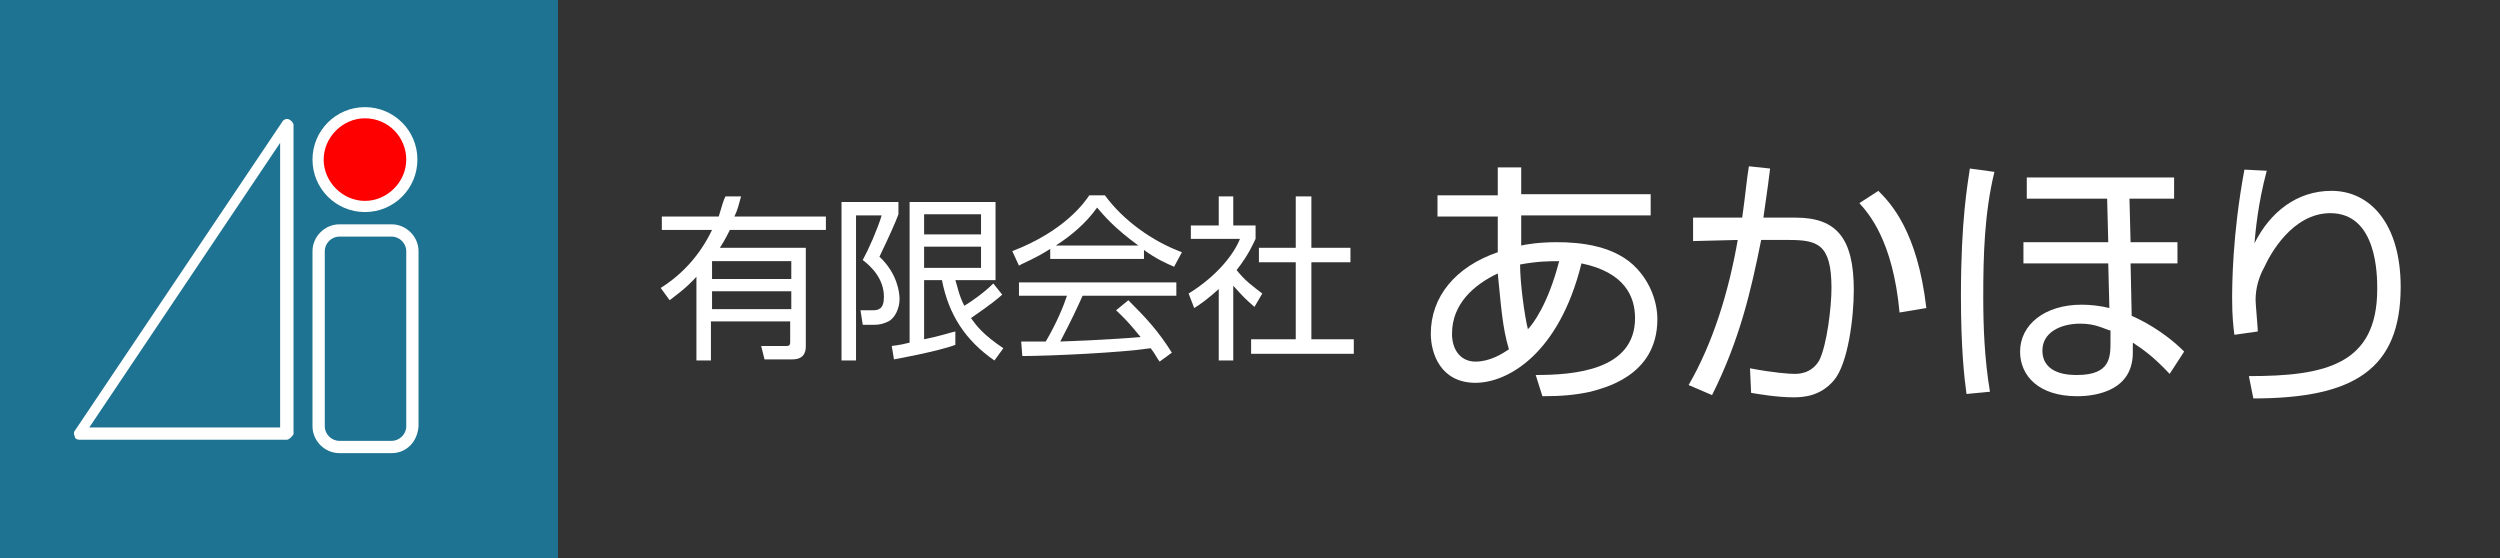 <?xml version="1.0" encoding="utf-8"?>
<!-- Generator: Adobe Illustrator 27.2.0, SVG Export Plug-In . SVG Version: 6.00 Build 0)  -->
<svg version="1.1" id="レイヤー_1" xmlns="http://www.w3.org/2000/svg" xmlns:xlink="http://www.w3.org/1999/xlink" x="0px"
	 y="0px" viewBox="0 0 224 50" style="enable-background:new 0 0 224 50;" xml:space="preserve">
<rect x="0" y="0" width="224" height="50" fill="#333333" stroke="none"/>
<style type="text/css">
	.st0{fill:#1D7391;}
	.st1{fill:#FF0000;}
	.st2{fill:#FFFFFF;}
</style>
<rect class="st0" width="50" height="50"/>
<g>
	<circle class="st1" cx="32.7" cy="14.3" r="4.2"/>
	<path class="st2" d="M32.7,19c-2.6,0-4.7-2.1-4.7-4.7s2.1-4.7,4.7-4.7s4.7,2.1,4.7,4.7S35.3,19,32.7,19z M32.7,10.6
		c-2,0-3.7,1.7-3.7,3.7s1.7,3.7,3.7,3.7c2,0,3.7-1.7,3.7-3.7S34.8,10.6,32.7,10.6z"/>
	<path class="st2" d="M35.1,40.6h-4.7c-1.3,0-2.4-1.1-2.4-2.4V22.5c0-1.3,1.1-2.4,2.4-2.4h4.7c1.3,0,2.4,1.1,2.4,2.4v15.7
		C37.4,39.6,36.4,40.6,35.1,40.6z M30.4,21.2c-0.7,0-1.3,0.6-1.3,1.3v15.7c0,0.7,0.6,1.3,1.3,1.3h4.7c0.7,0,1.3-0.6,1.3-1.3V22.5
		c0-0.7-0.6-1.3-1.3-1.3H30.4z"/>
	<path class="st2" d="M25.7,39.4H7.1c-0.2,0-0.4-0.1-0.4-0.3c-0.1-0.2-0.1-0.4,0-0.5l18.6-27.7c0.1-0.2,0.4-0.3,0.6-0.2
		c0.2,0.1,0.4,0.3,0.4,0.5v27.7C26.2,39.1,25.9,39.4,25.7,39.4z M8,38.3h17.1V12.8L8,38.3z"/>
</g>
<path class="st2" d="M66.4,17.6c-0.2,0.7-0.3,1.2-0.6,1.8H74v1.2h-8.6c-0.4,0.8-0.7,1.3-0.9,1.6h7.7V31c0,0.3,0,1.2-1.2,1.2h-2.5
	L68.2,31l2.3,0c0.3,0,0.3-0.2,0.3-0.4v-1.8h-7.1v3.5h-1.3v-7.5c-1,1.1-1.9,1.7-2.4,2.1l-0.8-1.1c1.9-1.2,3.5-2.9,4.6-5.2h-4.5v-1.2
	h5.1c0.3-1,0.4-1.4,0.6-1.8L66.4,17.6z M70.9,23.4h-7.1V25h7.1V23.4z M70.9,26.1h-7.1v1.6h7.1V26.1z"/>
<path class="st2" d="M80.5,18.1v1.1c-0.3,0.8-0.7,1.7-1.7,3.8c1.6,1.5,1.8,3.2,1.8,3.8c0,0.8-0.4,1.7-1,2c-0.4,0.2-0.8,0.3-1.2,0.3
	h-1.1l-0.2-1.3l1.1,0c0.5,0,1-0.1,1-1.2c0-1.6-1.1-2.7-1.9-3.3c0.5-0.9,1.3-2.7,1.7-4h-2.3v13h-1.3V18.1H80.5z M89.8,26.4
	c-1,0.9-2.4,1.8-2.8,2.1c0.5,0.7,1.1,1.5,2.9,2.7l-0.8,1.1c-2.6-1.8-4.1-4.1-4.7-7.2h-1.6v5.3c1.5-0.3,2.3-0.6,2.8-0.7l0,1.2
	c-1.6,0.6-5.5,1.3-5.5,1.3l-0.2-1.2c0.8-0.1,1.2-0.2,1.6-0.3V18.1h7.7v7h-3.6c0.2,0.6,0.3,1.3,0.8,2.3c0.5-0.3,1.7-1.1,2.6-2
	L89.8,26.4z M87.9,19.2h-5.1V21h5.1V19.2z M87.9,22.1h-5.1v1.9h5.1V22.1z"/>
<path class="st2" d="M102.5,23.2h-8.4v-0.9c-1.4,0.9-2.3,1.2-2.8,1.5l-0.6-1.3c4.7-1.8,6.5-4.4,6.9-5H99c1.6,2.2,4.2,4.1,6.9,5.1
	l-0.7,1.3c-0.7-0.3-1.6-0.7-2.7-1.5V23.2z M101.1,26.9c1.7,1.7,2.7,2.8,3.9,4.7l-1.1,0.8c-0.3-0.4-0.4-0.7-0.8-1.2
	c-2.6,0.4-9.1,0.7-11.5,0.7l-0.1-1.3h2.2c1-1.7,1.6-3.2,1.9-4.1h-4.3v-1.2h14.1v1.2H97c-0.4,0.9-1,2.2-2,4.1c0.4,0,2.2-0.1,2.5-0.1
	c1.9-0.1,3.6-0.2,4.7-0.3c-0.2-0.2-0.9-1.2-2.2-2.4L101.1,26.9z M102,22c-2.2-1.6-3.1-2.7-3.7-3.4c-1,1.4-2.3,2.5-3.7,3.4H102z"/>
<path class="st2" d="M110.5,32.3h-1.3v-6.4c-1,0.9-1.7,1.4-2.2,1.7l-0.5-1.3c2.6-1.6,4.1-3.6,4.6-4.9h-4.4v-1.2h2.5v-2.6h1.3v2.6h2
	v1.2c-0.2,0.4-0.6,1.4-1.7,2.8c0.8,1,1.4,1.4,2.3,2.1l-0.7,1.2c-0.8-0.7-1-0.9-1.9-1.9V32.3z M117.5,17.6v4.6h3.5v1.3h-3.5v6.9h3.8
	v1.3h-9.2v-1.3h4v-6.9h-3.3v-1.3h3.3v-4.6H117.5z"/>
<g>
	<g>
		<path class="st2" d="M134.1,15l2.2,0l0,2.4h11.6v1.9h-11.6l0,1.5V22c0.4-0.1,1.6-0.3,3.2-0.3c2.1,0,5.3,0.3,7.2,2.4
			c1.2,1.3,1.8,3,1.8,4.5c0,5.2-5,6.2-6,6.5c-1.4,0.3-2.6,0.4-4.3,0.4l-0.6-1.9c3.4,0,8.9-0.4,8.9-5.1c0-1.9-0.9-4.1-4.8-4.9
			c-2,8.1-6.6,10.7-9.5,10.7c-3.1,0-4-2.6-4-4.4c0-3.3,2.2-6,6-7.3c0-0.3,0-0.6,0-0.9v-2.3h-5.4v-1.9h5.4V15z M134.2,24.5
			c-2.1,1-4.1,2.7-4.1,5.4c0,1.6,0.9,2.5,2.1,2.5c1.3,0,2.4-0.7,3-1.1C134.6,29.3,134.5,27.4,134.2,24.5z M139.7,23.4
			c-0.8,0-1.9,0-3.5,0.3c0,1.7,0.4,4.6,0.7,5.8C137.3,29.1,138.7,27.3,139.7,23.4z"/>
		<path class="st2" d="M158.6,15.1c-0.1,0.8-0.2,1.7-0.6,4.4l2.9,0c3.7,0,5.2,1.9,5.2,6.5c0,2.4-0.5,6.6-1.8,8.1
			c-1.2,1.4-2.7,1.5-3.6,1.5c-1.5,0-3.2-0.3-3.8-0.4l-0.1-2.2c2.1,0.4,3.5,0.5,4,0.5c0.3,0,1.5,0,2.2-1.2c0.7-1.4,1.1-4.8,1.1-6.5
			c0-4-1.3-4.3-3.9-4.3l-2.4,0c-0.9,4.5-1.9,8.9-4.4,13.9l-2.1-0.9c2.2-3.8,3.6-8.4,4.4-13l-4,0.1l0-2.1l4.4,0
			c0.3-2.1,0.4-3.4,0.6-4.6L158.6,15.1z M170.2,28c-0.6-6.5-2.8-8.9-3.6-9.8l1.7-1.1c1.1,1.1,3.5,3.6,4.3,10.5L170.2,28z"/>
		<path class="st2" d="M178.7,15.4c-0.9,3.7-1,7.5-1,11.2c0,2.6,0.1,5.5,0.6,8.5l-2.1,0.2c-0.2-1.4-0.5-4.1-0.5-8.8
			c0-6.8,0.6-10,0.8-11.4L178.7,15.4z M194.8,15.9v1.9h-4l0.1,3.9h4.2v1.9h-4.2l0.1,4.7c0.7,0.3,2.8,1.3,4.7,3.2l-1.3,2
			c-1.5-1.6-2.4-2.2-3.3-2.8v0.9c0,3.8-4.1,3.9-5,3.9c-3.4,0-5.1-1.8-5.1-4c0-2.4,2.2-4.2,5.5-4.2c0.8,0,1.7,0.1,2.5,0.3l-0.1-4
			h-7.6v-1.9h7.6l-0.1-3.9h-7.2v-1.9H194.8z M189,29.6c-0.6-0.2-1.3-0.6-2.6-0.6c-1.8,0-3.4,0.8-3.4,2.4c0,2.2,2.5,2.2,3.1,2.2
			c3,0,3-1.6,3-3V29.6z"/>
		<path class="st2" d="M203.1,15.3c-0.8,3-1,5.4-1.1,6.5c1.4-2.8,3.8-4.7,6.9-4.7c3.5,0,6.2,3,6.2,8.6c0,7.4-4.2,10-13.2,10l-0.4-2
			c6.8,0,11.5-1,11.5-7.8c0-1.2,0-6.8-4.2-6.8c-3.4,0-5.4,3.7-5.9,4.8c-0.5,0.9-0.8,1.9-0.8,3c0,0.3,0.2,2.5,0.2,2.8l-2.1,0.3
			c-0.1-0.8-0.2-1.7-0.2-3.2c0-1.1,0-5.7,1.1-11.6L203.1,15.3z"/>
	</g>
</g>
<g>
</g>
<g>
</g>
<g>
</g>
<g>
</g>
</svg>
